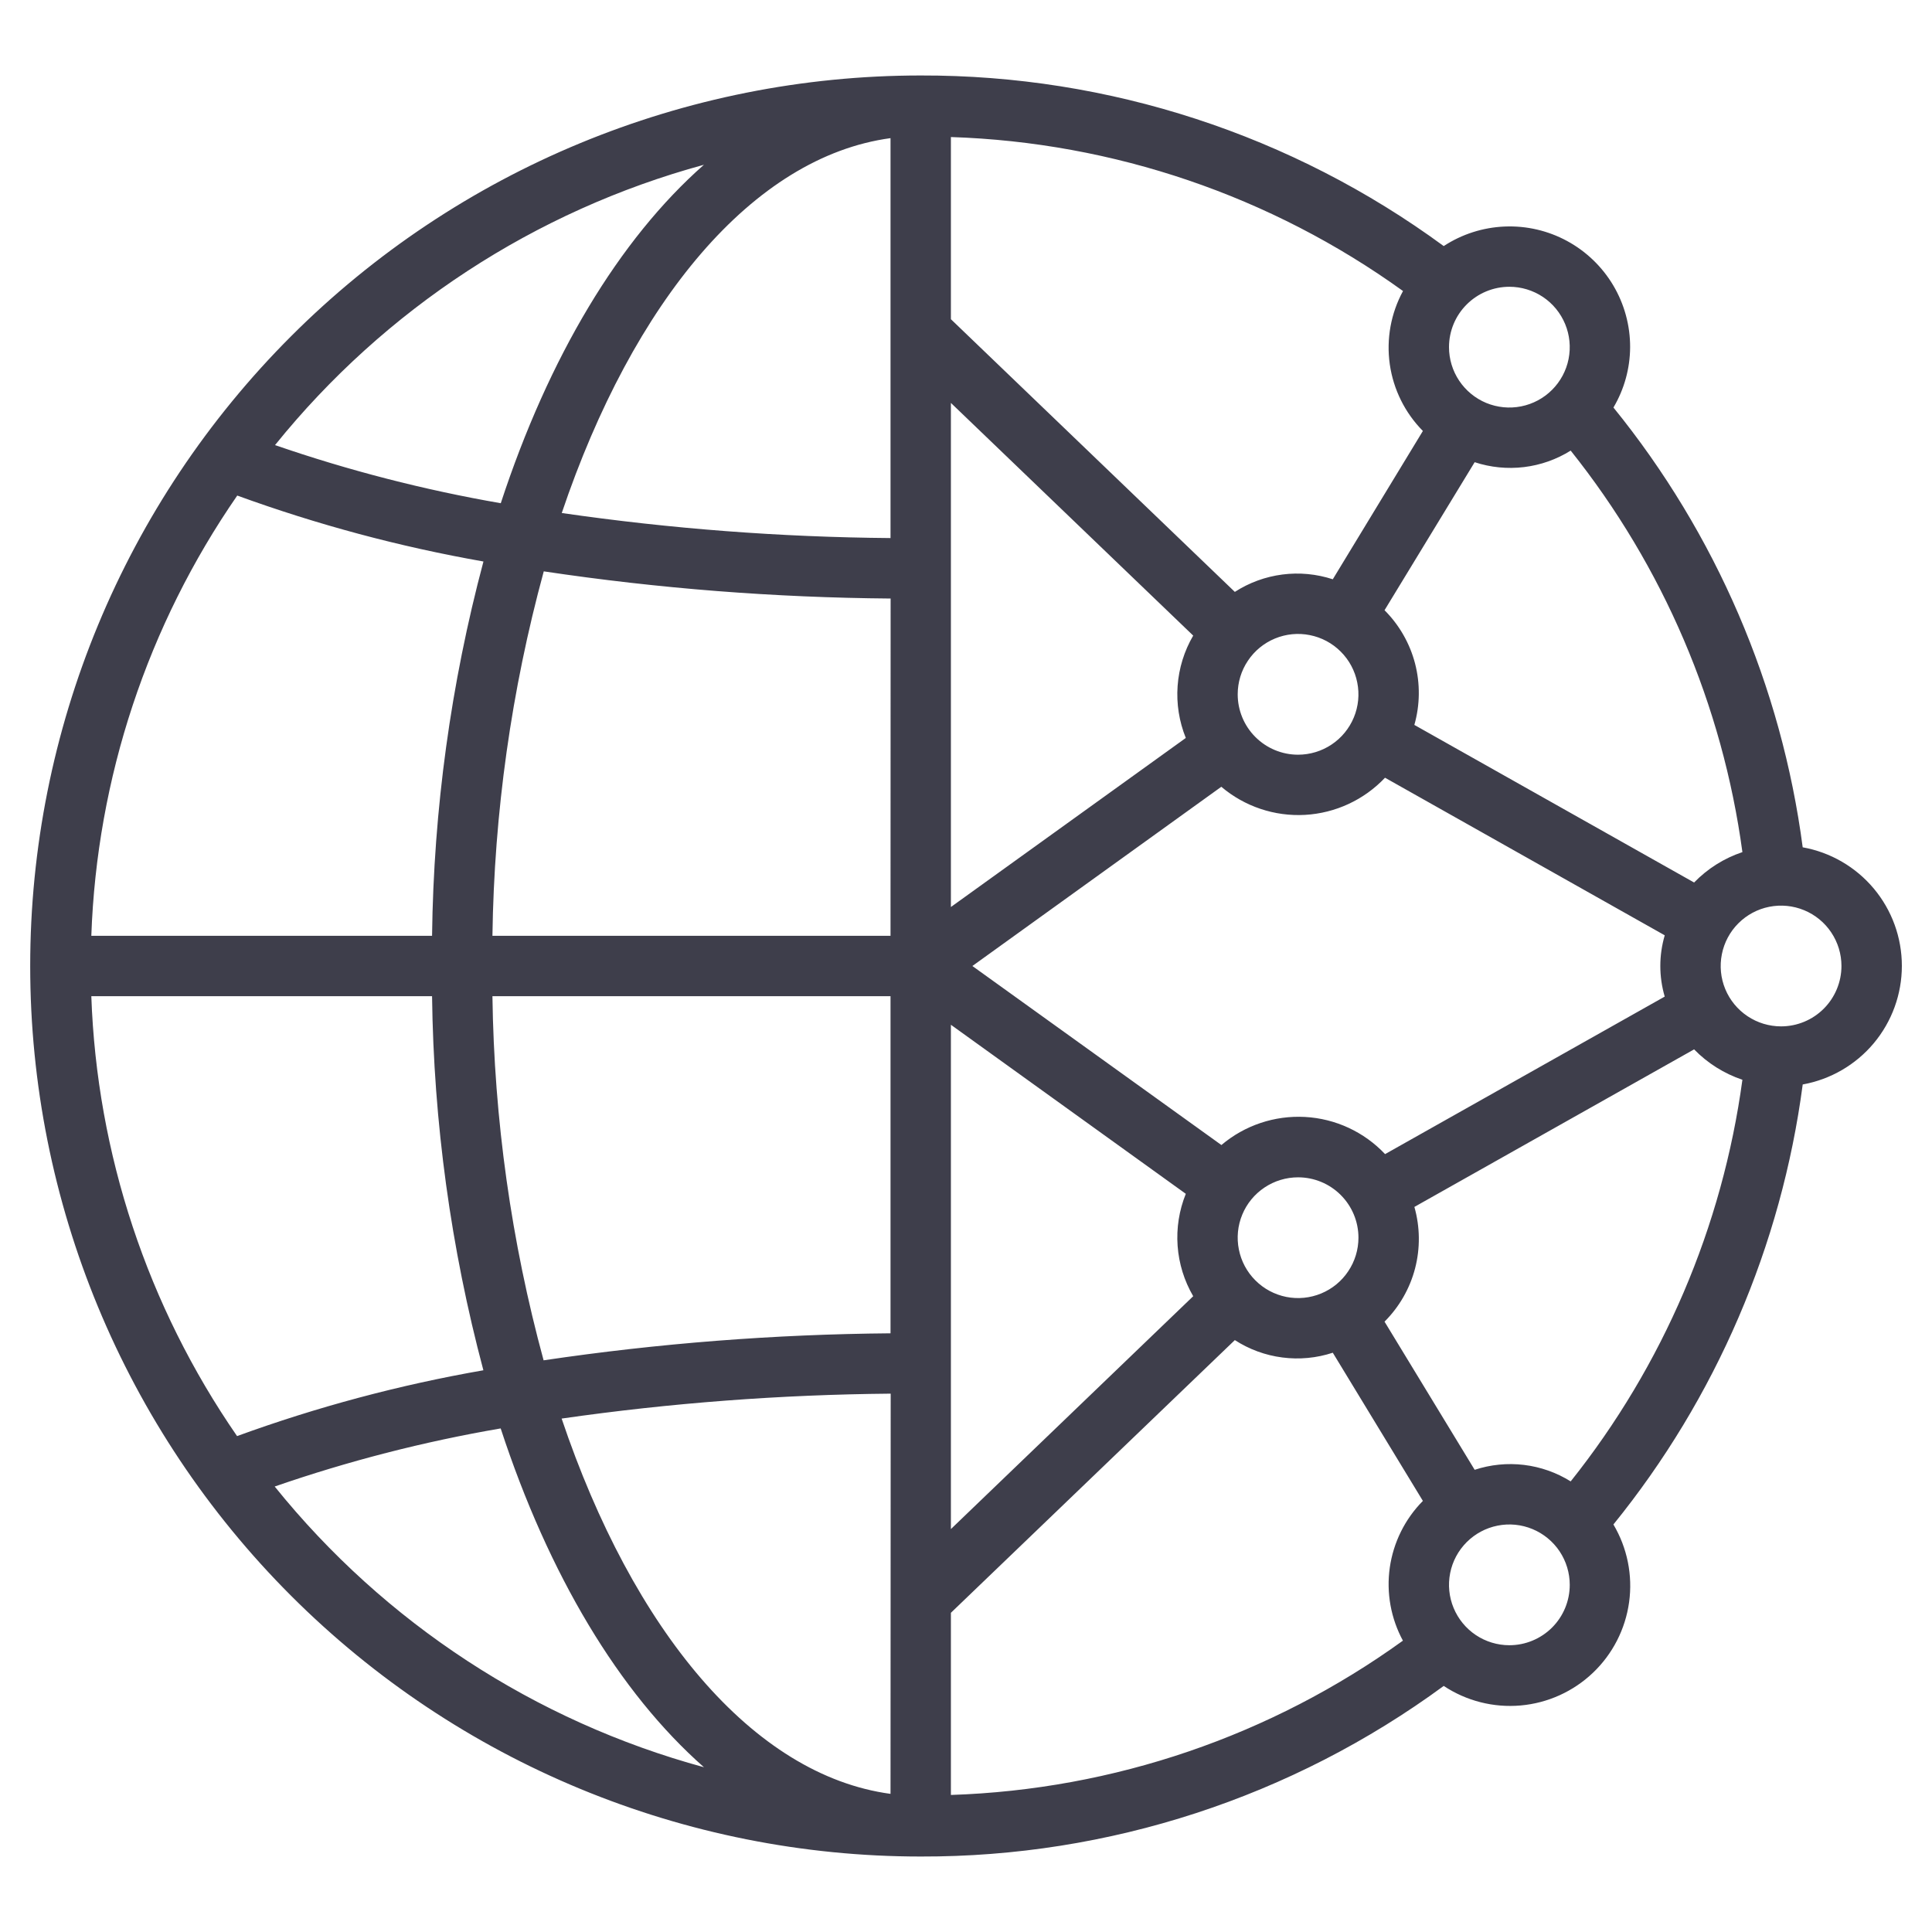 <svg width="60" height="60" viewBox="0 0 60 60" fill="none" xmlns="http://www.w3.org/2000/svg">
<path d="M55.985 26.318C55.325 21.308 53.291 16.58 50.107 12.656C50.443 12.088 50.622 11.441 50.625 10.781C50.627 10.106 50.445 9.443 50.101 8.863C49.756 8.283 49.261 7.806 48.667 7.484C48.074 7.162 47.404 7.007 46.73 7.035C46.055 7.063 45.401 7.272 44.836 7.642C40.127 4.186 34.435 2.329 28.594 2.344C21.259 2.344 14.224 5.258 9.038 10.444C3.851 15.631 0.938 22.665 0.938 30C0.938 37.335 3.851 44.37 9.038 49.556C14.224 54.743 21.259 57.656 28.594 57.656C34.435 57.672 40.127 55.815 44.836 52.358C45.54 52.825 46.382 53.039 47.224 52.965C48.065 52.891 48.857 52.533 49.469 51.951C50.081 51.369 50.477 50.596 50.593 49.759C50.709 48.922 50.537 48.07 50.106 47.344C53.288 43.418 55.323 38.689 55.985 33.679C56.848 33.523 57.63 33.07 58.193 32.397C58.756 31.723 59.064 30.874 59.064 29.996C59.064 29.119 58.756 28.269 58.193 27.596C57.63 26.923 56.848 26.469 55.985 26.314V26.318ZM21.861 5.117C19.227 7.435 17.041 11.089 15.552 15.628C13.17 15.215 10.826 14.611 8.541 13.823C11.954 9.592 16.615 6.545 21.861 5.117ZM7.368 15.39C9.852 16.294 12.41 16.98 15.014 17.438C14.002 21.232 13.466 25.136 13.418 29.063H2.836C3.008 24.166 4.581 19.421 7.368 15.39ZM2.836 30.938H13.418C13.467 34.861 14.002 38.763 15.012 42.555C12.407 43.009 9.847 43.693 7.362 44.599C4.579 40.571 3.008 35.83 2.836 30.938ZM8.531 46.165C10.817 45.373 13.165 44.77 15.549 44.361C17.038 48.905 19.226 52.563 21.862 54.883C16.611 53.453 11.946 50.403 8.531 46.165ZM27.656 55.71C23.382 55.131 19.659 50.631 17.442 44.055C20.827 43.569 24.241 43.311 27.661 43.281L27.656 55.71ZM27.656 41.407C24.05 41.437 20.449 41.717 16.882 42.246C15.878 38.558 15.345 34.759 15.293 30.938H27.656V41.407ZM27.656 29.063H15.293C15.346 25.238 15.881 21.435 16.887 17.744C20.454 18.278 24.053 18.559 27.659 18.588L27.656 29.063ZM27.656 16.71C24.239 16.682 20.828 16.422 17.446 15.932C19.664 9.364 23.385 4.869 27.656 4.29V16.71ZM46.875 8.906C47.246 8.906 47.608 9.016 47.917 9.222C48.225 9.428 48.465 9.721 48.607 10.064C48.749 10.406 48.786 10.783 48.714 11.147C48.642 11.511 48.463 11.845 48.201 12.107C47.939 12.369 47.605 12.548 47.241 12.62C46.877 12.693 46.5 12.655 46.157 12.514C45.815 12.372 45.522 12.131 45.316 11.823C45.11 11.515 45 11.152 45 10.781C45 10.284 45.197 9.807 45.549 9.456C45.901 9.104 46.378 8.906 46.875 8.906ZM45.797 14.354C46.29 14.516 46.813 14.568 47.328 14.506C47.843 14.444 48.339 14.269 48.779 13.994C51.651 17.592 53.494 21.901 54.112 26.463C53.543 26.653 53.029 26.977 52.612 27.407L43.924 22.513C44.101 21.891 44.108 21.232 43.946 20.606C43.783 19.98 43.455 19.408 42.998 18.951L45.797 14.354ZM51.703 30.948L43.015 35.842C42.365 35.153 41.475 34.74 40.53 34.688C39.584 34.636 38.654 34.948 37.932 35.56L30.198 30L37.929 24.434C38.652 25.047 39.581 25.359 40.527 25.307C41.473 25.254 42.362 24.841 43.013 24.153L51.7 29.047C51.517 29.668 51.517 30.33 51.7 30.952L51.703 30.948ZM42.188 38.438C42.188 38.808 42.078 39.171 41.871 39.479C41.666 39.788 41.373 40.028 41.03 40.17C40.687 40.312 40.31 40.349 39.947 40.277C39.583 40.204 39.249 40.026 38.987 39.763C38.724 39.501 38.546 39.167 38.474 38.803C38.401 38.44 38.438 38.063 38.58 37.72C38.722 37.377 38.962 37.085 39.271 36.879C39.579 36.673 39.942 36.563 40.312 36.563C40.81 36.563 41.287 36.76 41.638 37.112C41.99 37.463 42.188 37.94 42.188 38.438ZM38.438 21.563C38.438 21.192 38.547 20.829 38.754 20.521C38.959 20.212 39.252 19.972 39.595 19.83C39.938 19.688 40.315 19.651 40.678 19.724C41.042 19.796 41.376 19.974 41.638 20.237C41.901 20.499 42.079 20.833 42.151 21.197C42.224 21.561 42.187 21.938 42.045 22.28C41.903 22.623 41.663 22.916 41.354 23.122C41.046 23.328 40.683 23.438 40.312 23.438C39.815 23.438 39.338 23.24 38.987 22.888C38.635 22.537 38.438 22.06 38.438 21.563ZM29.531 4.256C34.583 4.42 39.471 6.084 43.572 9.038C43.194 9.732 43.05 10.53 43.161 11.313C43.273 12.096 43.633 12.822 44.189 13.384L41.391 17.99C40.886 17.825 40.352 17.774 39.826 17.842C39.3 17.91 38.795 18.094 38.349 18.382L29.531 9.913V4.256ZM29.531 12.513L37.056 19.739C36.777 20.216 36.612 20.751 36.572 21.302C36.532 21.853 36.619 22.406 36.826 22.918L29.531 28.168V12.513ZM29.531 31.825L36.826 37.075C36.619 37.588 36.532 38.141 36.572 38.692C36.612 39.243 36.777 39.777 37.056 40.255L29.531 47.487V31.825ZM43.572 50.95C39.473 53.909 34.584 55.578 29.531 55.744V50.087L38.349 41.618C38.795 41.906 39.3 42.091 39.826 42.158C40.352 42.226 40.886 42.176 41.391 42.01L44.189 46.612C43.633 47.174 43.273 47.9 43.161 48.683C43.05 49.465 43.194 50.263 43.572 50.958V50.95ZM46.875 51.094C46.504 51.094 46.142 50.984 45.833 50.778C45.525 50.572 45.285 50.279 45.143 49.936C45.001 49.594 44.964 49.217 45.036 48.853C45.108 48.489 45.287 48.155 45.549 47.893C45.811 47.631 46.145 47.452 46.509 47.38C46.873 47.307 47.25 47.345 47.593 47.487C47.935 47.629 48.228 47.869 48.434 48.177C48.64 48.486 48.75 48.848 48.75 49.219C48.75 49.716 48.553 50.193 48.201 50.545C47.849 50.896 47.372 51.094 46.875 51.094ZM48.779 46.006C48.339 45.731 47.843 45.556 47.328 45.494C46.813 45.432 46.29 45.484 45.797 45.646L42.998 41.045C43.456 40.587 43.784 40.016 43.947 39.39C44.109 38.763 44.102 38.105 43.925 37.482L52.612 32.589C53.03 33.019 53.544 33.342 54.112 33.533C53.492 38.095 51.65 42.405 48.779 46.006ZM55.312 31.875C54.942 31.875 54.579 31.765 54.271 31.559C53.962 31.353 53.722 31.06 53.58 30.718C53.438 30.375 53.401 29.998 53.474 29.634C53.546 29.271 53.724 28.936 53.987 28.674C54.249 28.412 54.583 28.233 54.947 28.161C55.31 28.089 55.687 28.126 56.03 28.268C56.373 28.41 56.666 28.65 56.871 28.958C57.078 29.267 57.188 29.629 57.188 30C57.188 30.497 56.99 30.974 56.638 31.326C56.287 31.677 55.81 31.875 55.312 31.875Z" fill="#3E3E4B"/>
</svg>
